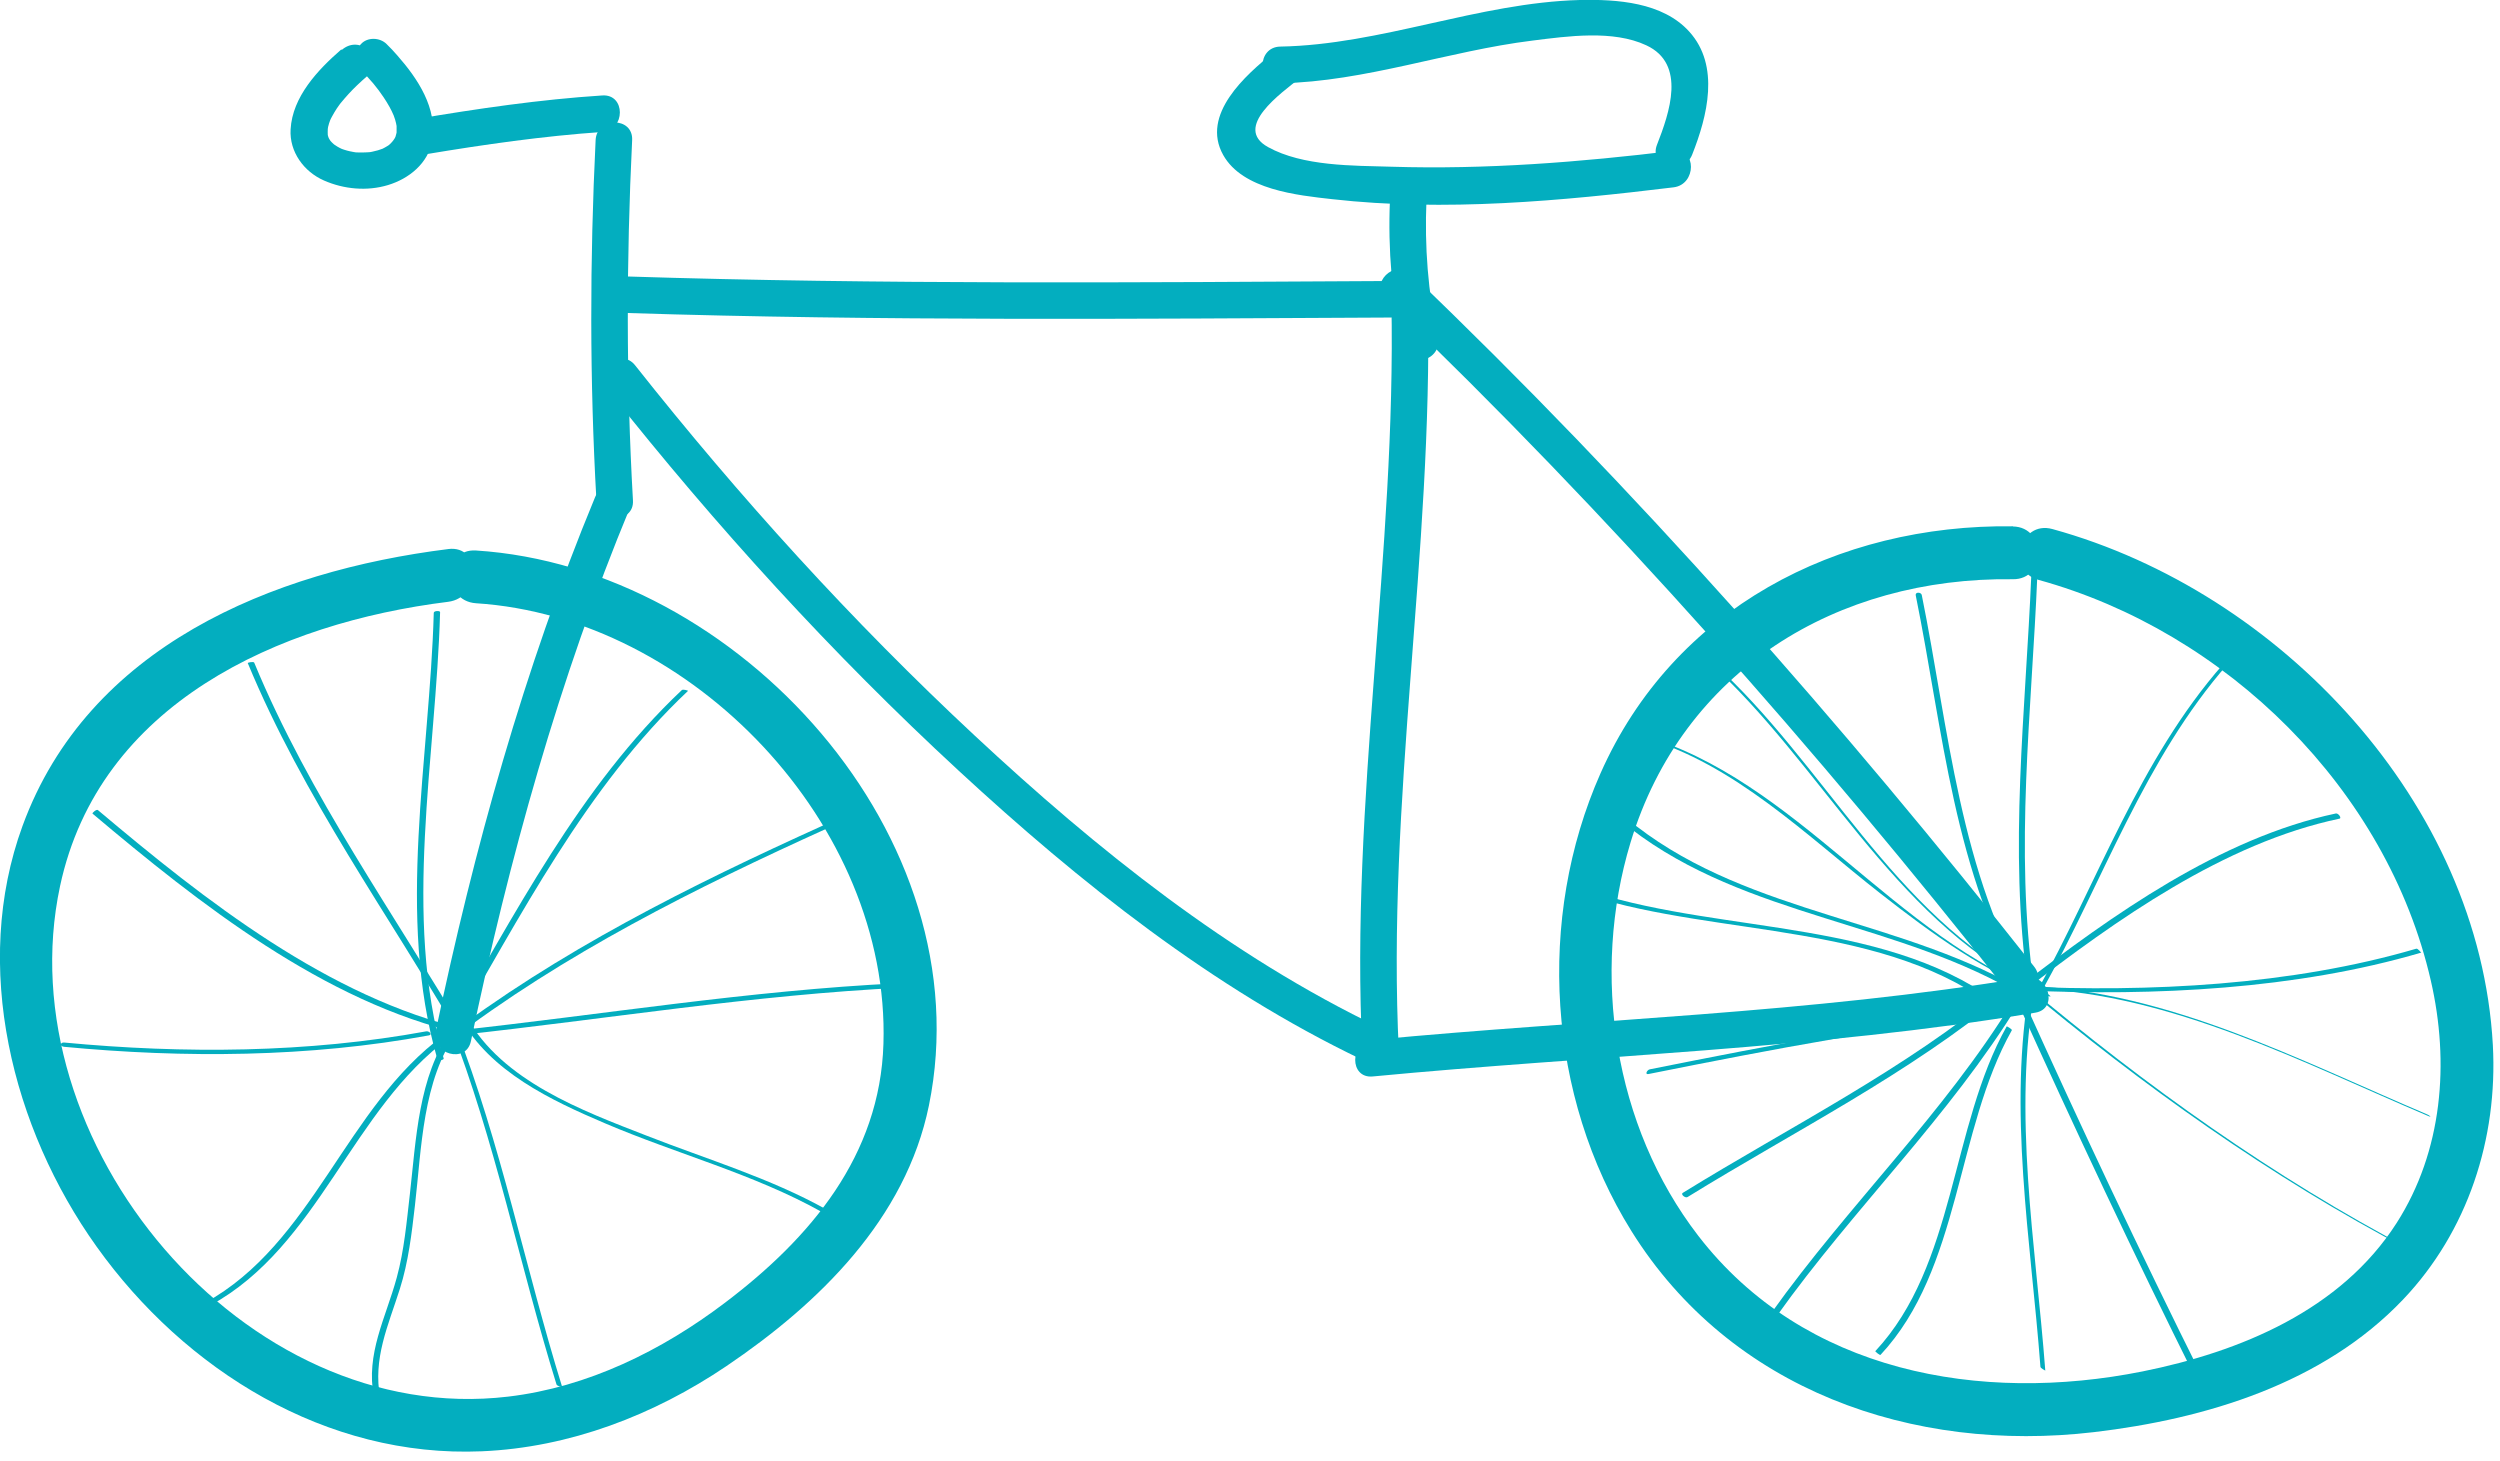 <?xml version="1.0" encoding="UTF-8"?> <svg xmlns="http://www.w3.org/2000/svg" width="154" height="90" viewBox="0 0 154 90" fill="none"><g clip-path="url(#clip0_1003_1484)"><path d="M27.62 33.821C16.741 35.181 5.43 39.831 1.39 50.87C-1.77 59.501 0.74 69.501 5.95 76.79C11.39 84.41 20.101 89.811 29.671 89.4C35.09 89.171 40.281 87.171 44.751 84.15C50.461 80.29 55.791 75.081 57.221 68.1C60.6 51.55 45.471 34.941 29.32 33.91C27.23 33.781 27.241 37.02 29.32 37.16C42.62 38.011 54.84 50.81 54.42 64.3C54.211 71.18 49.941 76.251 44.67 80.24C40.781 83.191 36.211 85.451 31.311 86.031C15.021 87.971 0.33 70.341 3.7 54.581C6.11 43.34 17.16 38.37 27.61 37.071C29.66 36.81 29.68 33.56 27.61 33.821H27.62Z" fill="#03AEBF"></path><path d="M29.01 64.13C31.35 52.94 34.44 41.79 38.83 31.22C39.39 29.88 37.21 29.3 36.66 30.62C32.28 41.19 29.18 52.35 26.84 63.53C26.54 64.95 28.72 65.55 29.01 64.13Z" fill="#03AEBF"></path><path d="M36.69 8.63C36.33 16.02 36.32 23.421 36.74 30.82C36.82 32.261 39.08 32.27 38.99 30.82C38.57 23.43 38.58 16.03 38.94 8.63C39.01 7.18 36.76 7.18 36.69 8.63Z" fill="#03AEBF"></path><path d="M38.6 19.28C54.28 19.78 69.98 19.64 85.66 19.56C87.11 19.56 87.11 17.3 85.66 17.31C69.98 17.4 54.28 17.53 38.6 17.03C37.15 16.98 37.15 19.24 38.6 19.28Z" fill="#03AEBF"></path><path d="M37.52 24.1C44.1 32.41 51.26 40.28 59.05 47.47C66.52 54.37 74.68 60.86 83.89 65.27C85.19 65.89 86.34 63.95 85.03 63.32C75.73 58.87 67.55 52.31 60.05 45.32C52.49 38.28 45.53 30.6 39.12 22.5C38.22 21.36 36.63 22.97 37.53 24.09L37.52 24.1Z" fill="#03AEBF"></path><path d="M85.71 18.58C86.02 34.01 83.15 49.35 83.92 64.78C83.99 66.22 86.25 66.23 86.17 64.78C85.4 49.34 88.27 34.01 87.96 18.58C87.93 17.13 85.68 17.13 85.71 18.58Z" fill="#03AEBF"></path><path d="M84.561 66.31C98.16 65.01 111.88 64.63 125.38 62.38C126.81 62.14 126.2 59.97 124.78 60.21C111.49 62.43 97.96 62.78 84.561 64.06C83.13 64.2 83.111 66.45 84.561 66.31Z" fill="#03AEBF"></path><path d="M85.36 18.49C99.19 31.74 111.85 46.1 123.71 61.13C124.61 62.27 126.19 60.66 125.3 59.54C113.44 44.51 100.78 30.15 86.95 16.9C85.9 15.9 84.31 17.49 85.36 18.49Z" fill="#03AEBF"></path><path d="M124 32.42C113.16 32.28 103.09 37.48 98.59 47.64C94.63 56.58 95.31 67.52 100.5 75.84C106.61 85.63 117.83 89.53 128.98 88.22C135.88 87.41 143.11 85.22 148.02 80.06C152.02 75.86 153.87 70.14 153.56 64.38C152.74 49.47 140.46 36.45 126.43 32.59C124.41 32.03 123.55 35.17 125.57 35.72C137.13 38.9 147.04 48.61 149.74 60.41C150.9 65.46 150.47 70.9 147.63 75.34C144.19 80.71 138 83.27 131.98 84.48C122 86.48 111.11 84.55 104.61 76.12C99.41 69.37 97.99 60 100.44 51.9C103.65 41.28 113.17 35.54 123.99 35.68C126.08 35.71 126.08 32.46 123.99 32.43L124 32.42Z" fill="#03AEBF"></path><path d="M21.02 3.05C19.581 4.3 18.011 5.96 17.901 7.97C17.82 9.35 18.72 10.58 19.96 11.12C21.19 11.66 22.61 11.79 23.901 11.4C25.191 11.01 26.381 10.06 26.62 8.67C26.96 6.67 25.73 4.84 24.47 3.41C24.26 3.17 24.05 2.94 23.82 2.72C23.41 2.3 22.631 2.27 22.23 2.72C21.811 3.17 21.791 3.86 22.23 4.31C22.451 4.53 22.66 4.75 22.86 4.99C22.951 5.09 23.041 5.19 23.12 5.3C23.201 5.39 23.5 5.8 23.241 5.44C23.511 5.81 23.77 6.18 23.991 6.58C24.09 6.75 24.171 6.93 24.25 7.11C24.201 7 24.061 6.69 24.25 7.11C24.28 7.2 24.311 7.28 24.34 7.37C24.381 7.52 24.421 7.67 24.441 7.82C24.48 8.03 24.41 7.57 24.421 7.65C24.421 7.69 24.421 7.73 24.43 7.76C24.43 7.83 24.43 7.9 24.43 7.97C24.43 8.03 24.43 8.1 24.43 8.16C24.43 8.19 24.43 8.22 24.43 8.25C24.43 8.41 24.491 7.89 24.451 8.07C24.421 8.19 24.401 8.31 24.36 8.43C24.36 8.46 24.34 8.48 24.331 8.51C24.27 8.68 24.471 8.21 24.401 8.34C24.37 8.4 24.351 8.45 24.32 8.51C24.241 8.66 23.98 8.93 24.3 8.58C24.22 8.66 24.151 8.75 24.07 8.83C24.03 8.87 23.98 8.91 23.941 8.95C23.8 9.07 24.16 8.79 24.09 8.84C24.061 8.86 24.041 8.88 24.011 8.9C23.91 8.97 23.811 9.03 23.701 9.09C23.651 9.12 23.6 9.14 23.55 9.17C23.52 9.18 23.5 9.19 23.47 9.21C23.35 9.27 23.81 9.07 23.63 9.14C23.4 9.23 23.16 9.3 22.91 9.35C22.851 9.36 22.791 9.37 22.73 9.38C22.55 9.41 22.89 9.35 22.921 9.36C22.89 9.36 22.84 9.36 22.811 9.37C22.68 9.38 22.55 9.39 22.421 9.39C22.291 9.39 22.171 9.39 22.041 9.39C21.98 9.39 21.921 9.39 21.86 9.38C21.701 9.37 21.53 9.33 21.93 9.39C21.68 9.35 21.43 9.3 21.191 9.22C21.131 9.2 21.081 9.18 21.02 9.16C20.991 9.15 20.971 9.14 20.941 9.13C20.77 9.07 21.25 9.27 21.09 9.19C20.98 9.14 20.881 9.09 20.78 9.03C20.68 8.97 20.59 8.9 20.491 8.84C20.401 8.78 20.77 9.07 20.64 8.95C20.62 8.93 20.601 8.92 20.581 8.9C20.53 8.86 20.491 8.82 20.451 8.78C20.41 8.74 20.381 8.7 20.34 8.66C20.32 8.64 20.311 8.62 20.291 8.6C20.241 8.55 20.5 8.89 20.39 8.73C20.331 8.64 20.27 8.55 20.22 8.45C20.21 8.43 20.201 8.4 20.191 8.38C20.12 8.25 20.311 8.7 20.27 8.56C20.25 8.5 20.23 8.45 20.21 8.39C20.2 8.34 20.18 8.28 20.171 8.23C20.171 8.2 20.171 8.17 20.16 8.15C20.16 8.11 20.201 8.53 20.191 8.33C20.191 8.2 20.18 8.08 20.191 7.95C20.191 7.92 20.191 7.89 20.191 7.86C20.201 7.67 20.14 8.15 20.171 8.04C20.191 7.97 20.2 7.89 20.21 7.82C20.24 7.68 20.291 7.53 20.34 7.4C20.351 7.36 20.37 7.33 20.38 7.29C20.41 7.22 20.23 7.62 20.331 7.42C20.37 7.34 20.401 7.26 20.451 7.18C20.541 7.01 20.64 6.85 20.741 6.69C20.791 6.61 20.851 6.53 20.91 6.45C20.941 6.41 20.971 6.37 21 6.33C21.14 6.13 20.82 6.56 20.97 6.37C21.29 5.98 21.631 5.6 22 5.25C22.21 5.05 22.43 4.85 22.651 4.66C23.101 4.27 23.081 3.46 22.651 3.07C22.171 2.63 21.53 2.66 21.061 3.07L21.02 3.05Z" fill="#03AEBF"></path><path d="M26.24 9.5C29.84 8.9 33.46 8.38 37.1 8.13C38.54 8.03 38.55 5.78 37.1 5.88C33.25 6.13 29.44 6.69 25.64 7.33C24.21 7.57 24.82 9.74 26.24 9.5Z" fill="#03AEBF"></path><path d="M78.46 3.23C76.74 4.61 73.95 7.06 75.35 9.55C76.55 11.69 79.92 12.03 82.07 12.27C88.99 13.05 96.2 12.38 103.09 11.54C104.51 11.37 104.53 9.11 103.09 9.29C97.35 9.99 91.5 10.45 85.72 10.27C83.35 10.2 80.26 10.25 78.11 9.06C75.92 7.85 78.93 5.73 80.05 4.83C81.18 3.92 79.58 2.34 78.46 3.24V3.23Z" fill="#03AEBF"></path><path d="M78.86 5.13C84.09 5.03 89.22 3.14 94.4 2.5C96.56 2.23 99.36 1.83 101.41 2.79C103.89 3.94 102.84 6.95 102.07 8.92C101.54 10.27 103.72 10.86 104.24 9.52C105.17 7.17 105.97 4.06 104.06 1.95C102.42 0.13 99.59 -0.05 97.31 6.39842e-05C91.06 0.17 85.07 2.76 78.86 2.87C77.41 2.9 77.41 5.15 78.86 5.12V5.13Z" fill="#03AEBF"></path><path d="M85.62 12.34C85.49 15.39 85.75 18.41 86.4 21.39C86.71 22.81 88.88 22.21 88.57 20.79C87.96 18 87.75 15.18 87.87 12.34C87.93 10.89 85.68 10.89 85.62 12.34Z" fill="#03AEBF"></path><path d="M27.35 63.76C21.27 68.2 19.32 76.59 12.6 80.27C12.53 80.31 12.85 80.47 12.96 80.41C19.68 76.73 21.64 68.33 27.71 63.9C27.79 63.84 27.45 63.69 27.35 63.76Z" fill="#03AEBF"></path><path d="M3.91 64.48C11.36 65.19 19.04 65.14 26.42 63.78C26.67 63.73 26.43 63.5 26.26 63.53C18.95 64.87 11.34 64.92 3.95 64.22C3.71 64.2 3.67 64.45 3.91 64.47V64.48Z" fill="#03AEBF"></path><path d="M5.7 50.12C12.26 55.65 19.94 61.72 28.48 63.68C28.58 63.7 28.83 63.45 28.78 63.44C20.24 61.47 12.6 55.44 6.03 49.9C5.95 49.83 5.66 50.08 5.7 50.12Z" fill="#03AEBF"></path><path d="M15.26 40.84C18.67 49.08 23.92 56.33 28.4 64C28.45 64.09 28.8 64 28.8 63.98C24.32 56.32 19.07 49.06 15.66 40.82C15.62 40.73 15.25 40.82 15.26 40.84Z" fill="#03AEBF"></path><path d="M26.72 37.75C26.47 46.77 24.39 56.38 26.94 65.24C26.98 65.36 27.36 65.3 27.33 65.2C24.79 56.35 26.86 46.73 27.11 37.71C27.11 37.6 26.72 37.62 26.72 37.75Z" fill="#03AEBF"></path><path d="M27.72 63.84C32.06 56.47 36.08 48.5 42.38 42.56C42.4 42.54 42.07 42.44 42 42.51C35.69 48.46 31.67 56.43 27.32 63.81C27.32 63.81 27.66 63.93 27.71 63.84H27.72Z" fill="#03AEBF"></path><path d="M27.58 64.21C34.73 58.739 42.87 54.69 51.04 50.989C51.17 50.929 50.82 50.8 50.72 50.84C42.53 54.55 34.37 58.609 27.21 64.09C27.14 64.15 27.48 64.279 27.57 64.21H27.58Z" fill="#03AEBF"></path><path d="M28.21 63.77C37.35 62.78 46.43 61.28 55.62 60.84C55.65 60.84 55.46 60.56 55.35 60.57C46.16 61.01 37.08 62.51 27.94 63.5C27.9 63.5 28.1 63.79 28.21 63.77Z" fill="#03AEBF"></path><path d="M28.37 62.711C30.2 66.02 33.95 67.781 37.28 69.201C41.68 71.081 46.42 72.311 50.61 74.65C50.73 74.721 51.09 74.611 50.9 74.501C47.42 72.561 43.54 71.41 39.84 69.96C35.88 68.421 30.93 66.591 28.75 62.651C28.68 62.52 28.29 62.55 28.37 62.7V62.711Z" fill="#03AEBF"></path><path d="M27.71 63.11C30.51 70.31 32 77.92 34.28 85.28C34.31 85.38 34.63 85.46 34.63 85.44C32.35 78.08 30.86 70.47 28.06 63.27C28.02 63.17 27.71 63.1 27.71 63.11Z" fill="#03AEBF"></path><path d="M27.79 63.48C25.77 66.3 25.63 70.21 25.25 73.54C25.05 75.26 24.9 77.02 24.44 78.7C23.76 81.2 22.52 83.38 23.03 86.05C23.05 86.16 23.43 86.16 23.42 86.11C22.96 83.69 23.91 81.67 24.63 79.4C25.16 77.73 25.36 75.99 25.56 74.26C25.97 70.75 26.02 66.54 28.16 63.56C28.21 63.49 27.84 63.39 27.79 63.47V63.48Z" fill="#03AEBF"></path><path d="M125.28 60.69C124.09 52.31 125.15 43.85 125.5 35.45C125.5 35.22 125.14 35.13 125.13 35.38C124.78 43.82 123.72 52.31 124.92 60.72C124.95 60.95 125.32 60.95 125.28 60.69Z" fill="#03AEBF"></path><path d="M125.8 61.01C129.55 54.27 132.09 46.76 137.24 40.89C137.37 40.74 137.01 40.85 136.94 40.92C131.77 46.81 129.22 54.34 125.46 61.1C125.39 61.22 125.75 61.1 125.8 61.01Z" fill="#03AEBF"></path><path d="M124.69 61.01C132.68 61.37 141.44 60.95 149.15 58.68C149.13 58.68 148.94 58.41 148.84 58.44C141.14 60.7 132.39 61.13 124.4 60.76C124.41 60.76 124.58 61 124.69 61.01Z" fill="#03AEBF"></path><path d="M124.51 60.62C131.93 66.83 139.84 72.5 148.43 77C148.55 77.06 148.8 77.11 148.55 76.99C140.04 72.53 132.2 66.89 124.84 60.73C124.78 60.68 124.47 60.59 124.51 60.62Z" fill="#03AEBF"></path><path d="M124.69 61.03C130.35 56.67 136.99 51.93 144.11 50.43C144.27 50.4 144.04 50.08 143.89 50.11C136.77 51.62 130.09 56.38 124.42 60.75C124.3 60.85 124.57 61.13 124.7 61.03H124.69Z" fill="#03AEBF"></path><path d="M125.24 60.901C133.82 61.24 141.83 65.46 149.59 68.751C149.84 68.861 149.65 68.701 149.52 68.65C141.7 65.331 133.6 61.081 124.94 60.73C124.88 60.73 125.15 60.901 125.24 60.901Z" fill="#03AEBF"></path><path d="M125.06 60.58C123.66 68.34 125.1 76.41 125.69 84.19C125.69 84.29 125.99 84.42 125.99 84.43C125.4 76.65 123.96 68.61 125.36 60.84C125.38 60.74 125.06 60.61 125.06 60.58Z" fill="#03AEBF"></path><path d="M124.23 61.62C127.78 69.48 131.45 77.28 135.3 85C135.37 85.14 135.73 84.97 135.66 84.83C131.81 77.11 128.14 69.31 124.59 61.45C124.53 61.31 124.17 61.48 124.23 61.62Z" fill="#03AEBF"></path><path d="M124.01 61.65C119.76 68.59 113.83 74.26 109.12 80.87C109.02 81.01 109.38 81.17 109.46 81.05C114.17 74.44 120.09 68.78 124.35 61.83C124.44 61.68 124.08 61.53 124.01 61.65Z" fill="#03AEBF"></path><path d="M124.41 62.15C116.74 62.89 109.18 64.36 101.63 65.87C101.46 65.9 101.3 66.21 101.55 66.16C109.1 64.65 116.66 63.19 124.33 62.44C124.51 62.42 124.66 62.13 124.41 62.15Z" fill="#03AEBF"></path><path d="M125.03 61.26C117.43 56.62 107.95 56.4 100.8 50.89C100.71 50.82 100.37 50.98 100.45 51.04C107.6 56.55 117.08 56.77 124.68 61.41C124.78 61.47 125.11 61.31 125.03 61.26Z" fill="#03AEBF"></path><path d="M125.08 60.63C116.66 56.39 112.34 46.97 105.52 40.83C105.47 40.78 105.11 40.64 105.24 40.75C112.16 46.99 116.55 56.46 125.12 60.77C125.36 60.89 125.21 60.7 125.08 60.63Z" fill="#03AEBF"></path><path d="M125.13 61.179C120.72 53.88 120.04 44.84 118.38 36.65C118.34 36.469 117.96 36.45 118.01 36.679C119.68 44.9 120.37 53.959 124.8 61.279C124.9 61.44 125.26 61.389 125.13 61.179Z" fill="#03AEBF"></path><path d="M123.31 60.92C117.31 65.91 110.27 69.4 103.66 73.48C103.51 73.57 103.81 73.82 103.95 73.74C110.56 69.66 117.6 66.16 123.6 61.18C123.74 61.06 123.43 60.82 123.31 60.92Z" fill="#03AEBF"></path><path d="M123.61 63.23C120.15 69.4 120.47 77.921 115.52 83.231C115.5 83.251 115.8 83.501 115.84 83.46C120.79 78.15 120.47 69.63 123.93 63.461C123.96 63.41 123.62 63.2 123.61 63.23Z" fill="#03AEBF"></path><path d="M126.09 61.21C116.65 57.8 110.72 48.01 101.02 45.25C100.85 45.2 101.16 45.42 101.23 45.44C106.82 47.03 111.34 51.52 115.81 55.02C119.02 57.53 122.36 59.98 126.22 61.37C126.45 61.45 126.17 61.23 126.08 61.2L126.09 61.21Z" fill="#03AEBF"></path><path d="M123.57 62.15C116.59 56.58 106.35 57.56 98.189 54.97C98.09 54.94 97.84 55.15 97.859 55.16C106.01 57.74 116.25 56.77 123.22 62.32C123.3 62.38 123.58 62.15 123.58 62.15H123.57Z" fill="#03AEBF"></path></g><defs><clipPath id="clip0_1003_1484"><rect width="153.6" height="89.42" fill="white"></rect></clipPath></defs></svg> 